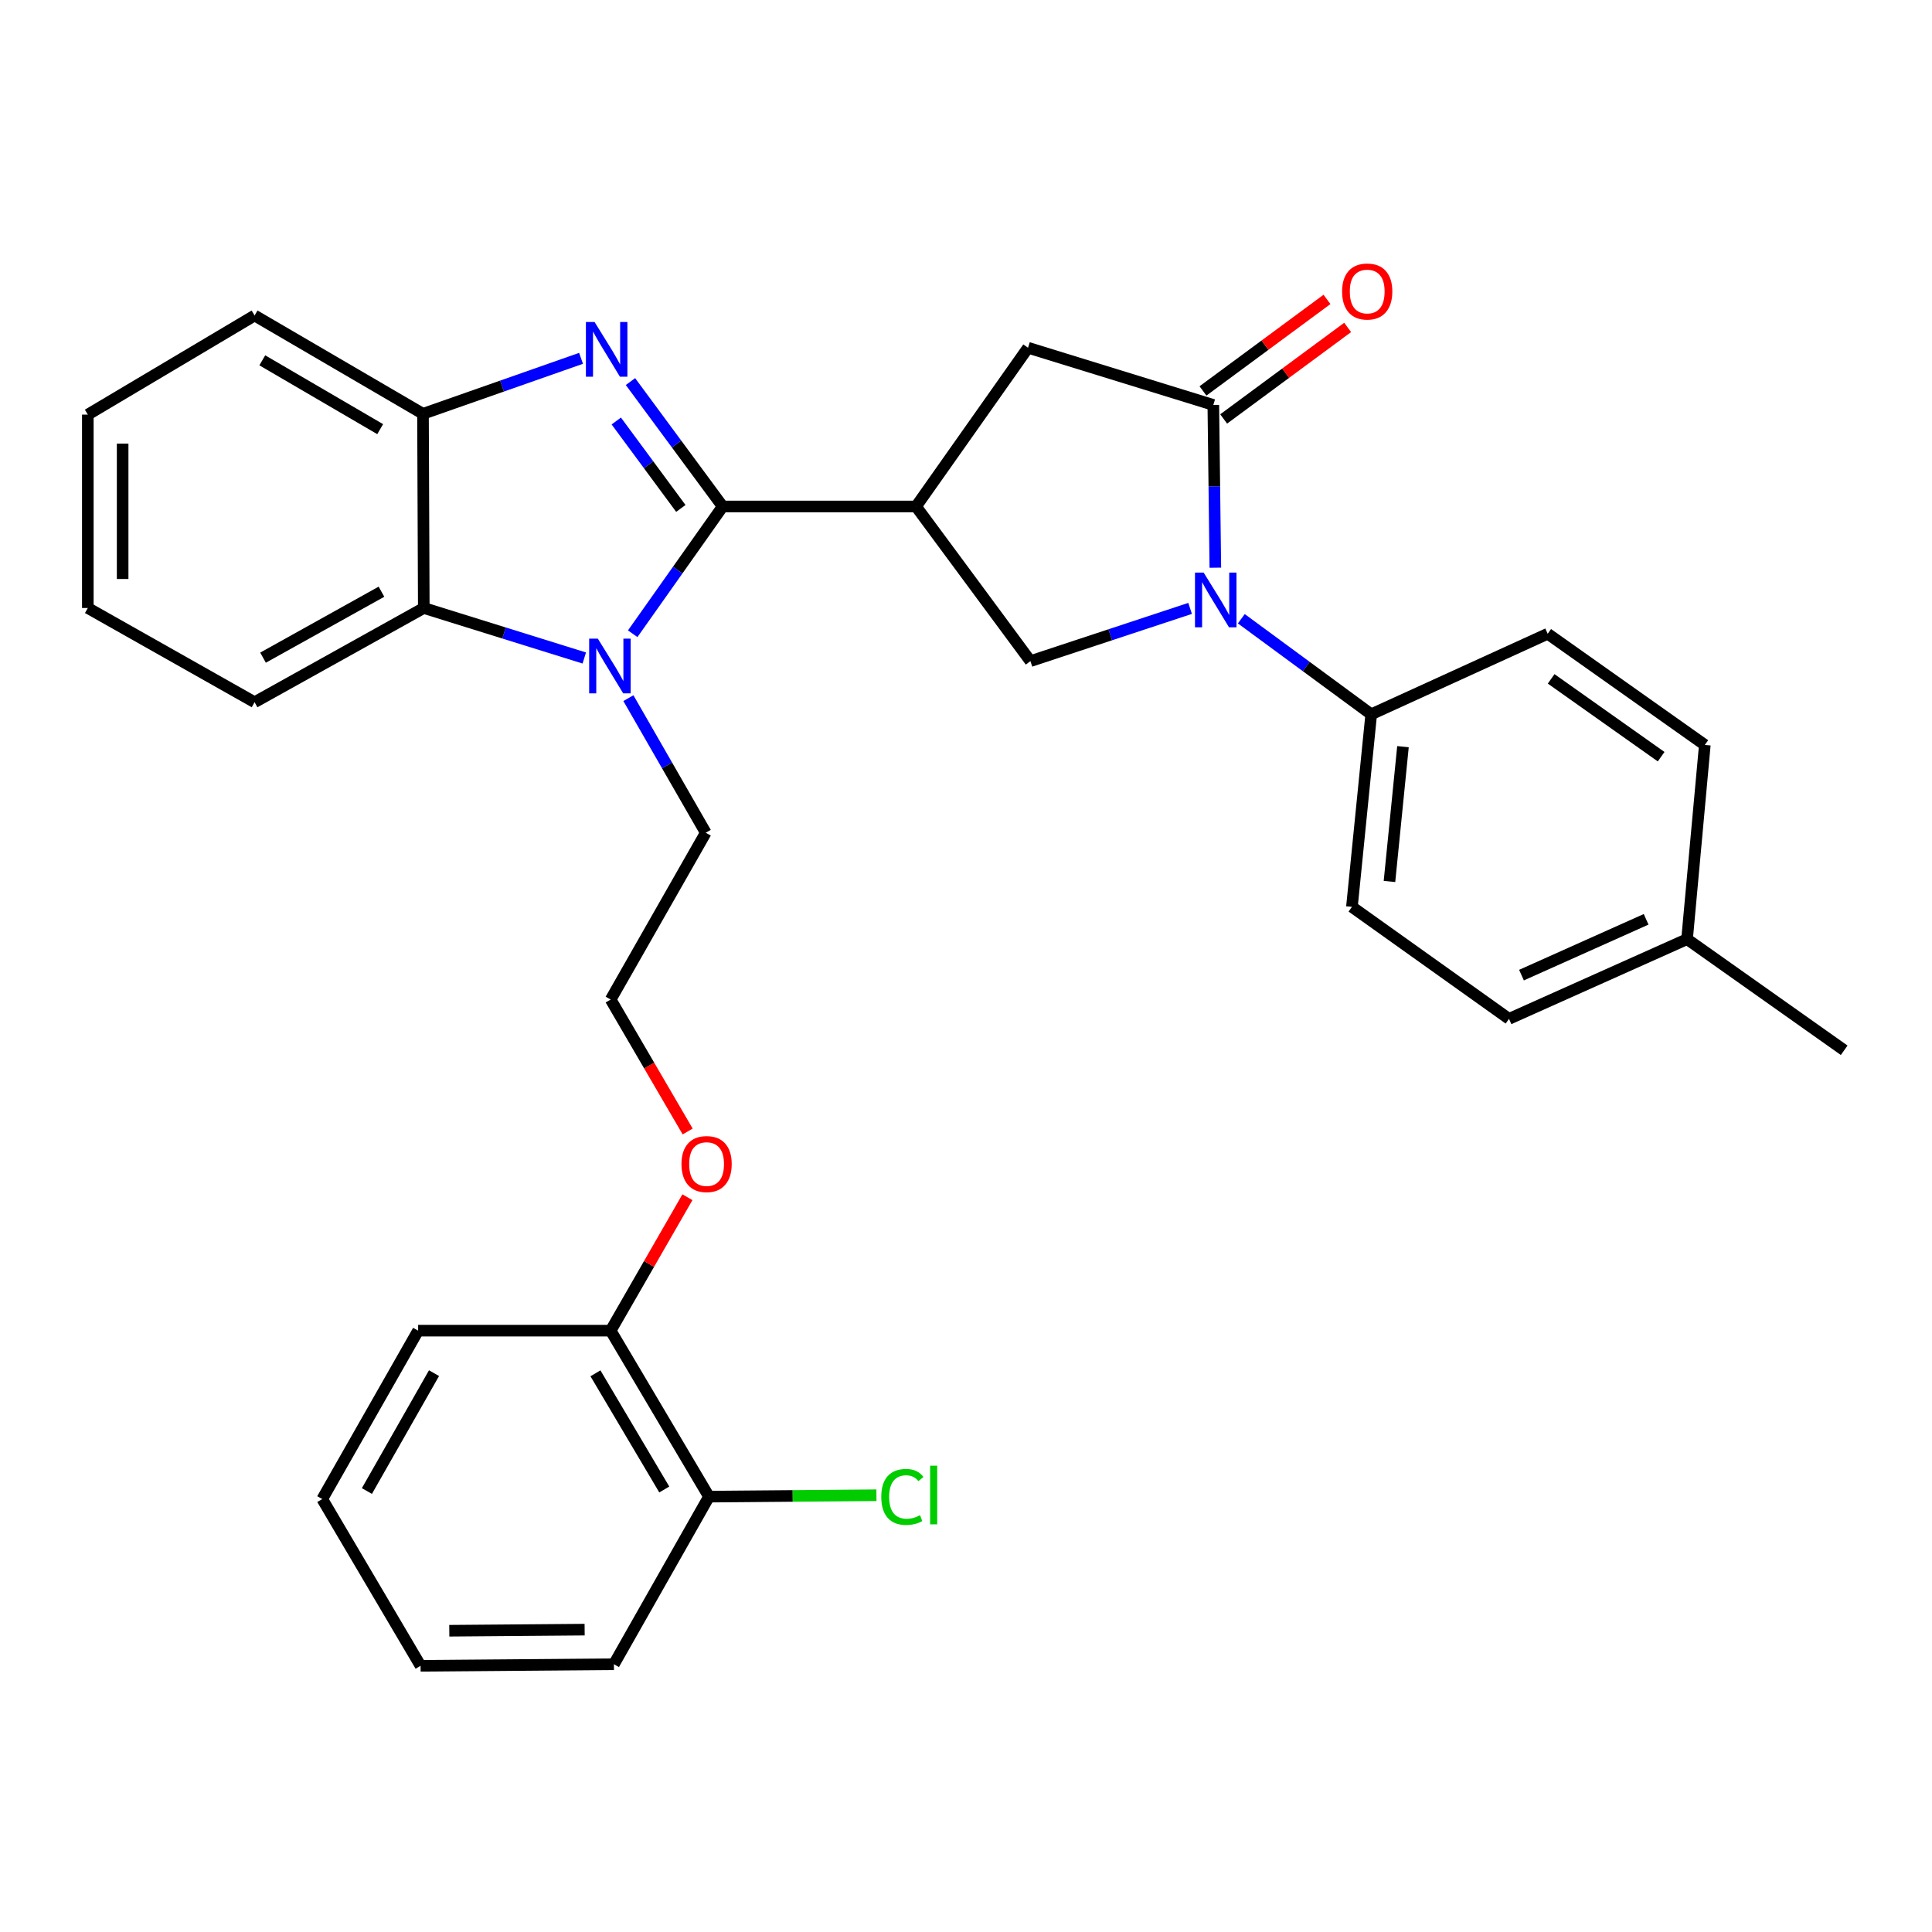 <?xml version='1.0' encoding='iso-8859-1'?>
<svg version='1.1' baseProfile='full'
              xmlns='http://www.w3.org/2000/svg'
                      xmlns:rdkit='http://www.rdkit.org/xml'
                      xmlns:xlink='http://www.w3.org/1999/xlink'
                  xml:space='preserve'
width='1000px' height='1000px' viewBox='0 0 1000 1000'>
<!-- END OF HEADER -->
<rect style='opacity:1.0;fill:#FFFFFF;stroke:none' width='1000' height='1000' x='0' y='0'> </rect>
<path class='bond-0' d='M 374.061,262.152 L 350.194,229.828' style='fill:none;fill-rule:evenodd;stroke:#000000;stroke-width:6px;stroke-linecap:butt;stroke-linejoin:miter;stroke-opacity:1' />
<path class='bond-0' d='M 350.194,229.828 L 326.327,197.504' style='fill:none;fill-rule:evenodd;stroke:#0000FF;stroke-width:6px;stroke-linecap:butt;stroke-linejoin:miter;stroke-opacity:1' />
<path class='bond-0' d='M 352.4,263.162 L 335.693,240.535' style='fill:none;fill-rule:evenodd;stroke:#000000;stroke-width:6px;stroke-linecap:butt;stroke-linejoin:miter;stroke-opacity:1' />
<path class='bond-0' d='M 335.693,240.535 L 318.986,217.908' style='fill:none;fill-rule:evenodd;stroke:#0000FF;stroke-width:6px;stroke-linecap:butt;stroke-linejoin:miter;stroke-opacity:1' />
<path class='bond-1' d='M 374.061,262.152 L 350.774,295.087' style='fill:none;fill-rule:evenodd;stroke:#000000;stroke-width:6px;stroke-linecap:butt;stroke-linejoin:miter;stroke-opacity:1' />
<path class='bond-1' d='M 350.774,295.087 L 327.488,328.022' style='fill:none;fill-rule:evenodd;stroke:#0000FF;stroke-width:6px;stroke-linecap:butt;stroke-linejoin:miter;stroke-opacity:1' />
<path class='bond-2' d='M 374.061,262.152 L 474.143,262.152' style='fill:none;fill-rule:evenodd;stroke:#000000;stroke-width:6px;stroke-linecap:butt;stroke-linejoin:miter;stroke-opacity:1' />
<path class='bond-7' d='M 300.747,185.472 L 259.844,199.833' style='fill:none;fill-rule:evenodd;stroke:#0000FF;stroke-width:6px;stroke-linecap:butt;stroke-linejoin:miter;stroke-opacity:1' />
<path class='bond-7' d='M 259.844,199.833 L 218.941,214.194' style='fill:none;fill-rule:evenodd;stroke:#000000;stroke-width:6px;stroke-linecap:butt;stroke-linejoin:miter;stroke-opacity:1' />
<path class='bond-6' d='M 302.426,340.578 L 260.889,327.637' style='fill:none;fill-rule:evenodd;stroke:#0000FF;stroke-width:6px;stroke-linecap:butt;stroke-linejoin:miter;stroke-opacity:1' />
<path class='bond-6' d='M 260.889,327.637 L 219.351,314.697' style='fill:none;fill-rule:evenodd;stroke:#000000;stroke-width:6px;stroke-linecap:butt;stroke-linejoin:miter;stroke-opacity:1' />
<path class='bond-15' d='M 325.258,361.358 L 345.278,396.19' style='fill:none;fill-rule:evenodd;stroke:#0000FF;stroke-width:6px;stroke-linecap:butt;stroke-linejoin:miter;stroke-opacity:1' />
<path class='bond-15' d='M 345.278,396.19 L 365.299,431.022' style='fill:none;fill-rule:evenodd;stroke:#000000;stroke-width:6px;stroke-linecap:butt;stroke-linejoin:miter;stroke-opacity:1' />
<path class='bond-5' d='M 474.143,262.152 L 533.347,342.206' style='fill:none;fill-rule:evenodd;stroke:#000000;stroke-width:6px;stroke-linecap:butt;stroke-linejoin:miter;stroke-opacity:1' />
<path class='bond-8' d='M 474.143,262.152 L 532.106,179.995' style='fill:none;fill-rule:evenodd;stroke:#000000;stroke-width:6px;stroke-linecap:butt;stroke-linejoin:miter;stroke-opacity:1' />
<path class='bond-3' d='M 615.998,314.903 L 574.673,328.554' style='fill:none;fill-rule:evenodd;stroke:#0000FF;stroke-width:6px;stroke-linecap:butt;stroke-linejoin:miter;stroke-opacity:1' />
<path class='bond-3' d='M 574.673,328.554 L 533.347,342.206' style='fill:none;fill-rule:evenodd;stroke:#000000;stroke-width:6px;stroke-linecap:butt;stroke-linejoin:miter;stroke-opacity:1' />
<path class='bond-9' d='M 642.501,320.26 L 676.12,344.992' style='fill:none;fill-rule:evenodd;stroke:#0000FF;stroke-width:6px;stroke-linecap:butt;stroke-linejoin:miter;stroke-opacity:1' />
<path class='bond-9' d='M 676.12,344.992 L 709.738,369.725' style='fill:none;fill-rule:evenodd;stroke:#000000;stroke-width:6px;stroke-linecap:butt;stroke-linejoin:miter;stroke-opacity:1' />
<path class='bond-32' d='M 629.057,293.838 L 628.534,251.717' style='fill:none;fill-rule:evenodd;stroke:#0000FF;stroke-width:6px;stroke-linecap:butt;stroke-linejoin:miter;stroke-opacity:1' />
<path class='bond-32' d='M 628.534,251.717 L 628.012,209.597' style='fill:none;fill-rule:evenodd;stroke:#000000;stroke-width:6px;stroke-linecap:butt;stroke-linejoin:miter;stroke-opacity:1' />
<path class='bond-4' d='M 628.012,209.597 L 532.106,179.995' style='fill:none;fill-rule:evenodd;stroke:#000000;stroke-width:6px;stroke-linecap:butt;stroke-linejoin:miter;stroke-opacity:1' />
<path class='bond-10' d='M 633.364,216.849 L 665.453,193.163' style='fill:none;fill-rule:evenodd;stroke:#000000;stroke-width:6px;stroke-linecap:butt;stroke-linejoin:miter;stroke-opacity:1' />
<path class='bond-10' d='M 665.453,193.163 L 697.542,169.478' style='fill:none;fill-rule:evenodd;stroke:#FF0000;stroke-width:6px;stroke-linecap:butt;stroke-linejoin:miter;stroke-opacity:1' />
<path class='bond-10' d='M 622.659,202.346 L 654.748,178.661' style='fill:none;fill-rule:evenodd;stroke:#000000;stroke-width:6px;stroke-linecap:butt;stroke-linejoin:miter;stroke-opacity:1' />
<path class='bond-10' d='M 654.748,178.661 L 686.837,154.975' style='fill:none;fill-rule:evenodd;stroke:#FF0000;stroke-width:6px;stroke-linecap:butt;stroke-linejoin:miter;stroke-opacity:1' />
<path class='bond-22' d='M 219.351,314.697 L 131.777,363.466' style='fill:none;fill-rule:evenodd;stroke:#000000;stroke-width:6px;stroke-linecap:butt;stroke-linejoin:miter;stroke-opacity:1' />
<path class='bond-22' d='M 197.445,306.264 L 136.143,340.402' style='fill:none;fill-rule:evenodd;stroke:#000000;stroke-width:6px;stroke-linecap:butt;stroke-linejoin:miter;stroke-opacity:1' />
<path class='bond-31' d='M 219.351,314.697 L 218.941,214.194' style='fill:none;fill-rule:evenodd;stroke:#000000;stroke-width:6px;stroke-linecap:butt;stroke-linejoin:miter;stroke-opacity:1' />
<path class='bond-23' d='M 218.941,214.194 L 131.777,163.302' style='fill:none;fill-rule:evenodd;stroke:#000000;stroke-width:6px;stroke-linecap:butt;stroke-linejoin:miter;stroke-opacity:1' />
<path class='bond-23' d='M 196.778,222.127 L 135.763,186.502' style='fill:none;fill-rule:evenodd;stroke:#000000;stroke-width:6px;stroke-linecap:butt;stroke-linejoin:miter;stroke-opacity:1' />
<path class='bond-13' d='M 709.738,369.725 L 699.754,469.396' style='fill:none;fill-rule:evenodd;stroke:#000000;stroke-width:6px;stroke-linecap:butt;stroke-linejoin:miter;stroke-opacity:1' />
<path class='bond-13' d='M 726.176,386.472 L 719.187,456.242' style='fill:none;fill-rule:evenodd;stroke:#000000;stroke-width:6px;stroke-linecap:butt;stroke-linejoin:miter;stroke-opacity:1' />
<path class='bond-14' d='M 709.738,369.725 L 801.088,328.036' style='fill:none;fill-rule:evenodd;stroke:#000000;stroke-width:6px;stroke-linecap:butt;stroke-linejoin:miter;stroke-opacity:1' />
<path class='bond-11' d='M 366.971,774.66 L 316.079,688.748' style='fill:none;fill-rule:evenodd;stroke:#000000;stroke-width:6px;stroke-linecap:butt;stroke-linejoin:miter;stroke-opacity:1' />
<path class='bond-11' d='M 343.829,770.96 L 308.204,710.822' style='fill:none;fill-rule:evenodd;stroke:#000000;stroke-width:6px;stroke-linecap:butt;stroke-linejoin:miter;stroke-opacity:1' />
<path class='bond-16' d='M 366.971,774.66 L 410.306,774.296' style='fill:none;fill-rule:evenodd;stroke:#000000;stroke-width:6px;stroke-linecap:butt;stroke-linejoin:miter;stroke-opacity:1' />
<path class='bond-16' d='M 410.306,774.296 L 453.641,773.931' style='fill:none;fill-rule:evenodd;stroke:#00CC00;stroke-width:6px;stroke-linecap:butt;stroke-linejoin:miter;stroke-opacity:1' />
<path class='bond-24' d='M 366.971,774.66 L 317.761,861.403' style='fill:none;fill-rule:evenodd;stroke:#000000;stroke-width:6px;stroke-linecap:butt;stroke-linejoin:miter;stroke-opacity:1' />
<path class='bond-12' d='M 316.079,688.748 L 335.943,654.216' style='fill:none;fill-rule:evenodd;stroke:#000000;stroke-width:6px;stroke-linecap:butt;stroke-linejoin:miter;stroke-opacity:1' />
<path class='bond-12' d='M 335.943,654.216 L 355.807,619.685' style='fill:none;fill-rule:evenodd;stroke:#FF0000;stroke-width:6px;stroke-linecap:butt;stroke-linejoin:miter;stroke-opacity:1' />
<path class='bond-25' d='M 316.079,688.748 L 216.427,688.748' style='fill:none;fill-rule:evenodd;stroke:#000000;stroke-width:6px;stroke-linecap:butt;stroke-linejoin:miter;stroke-opacity:1' />
<path class='bond-18' d='M 699.754,469.396 L 781.059,527.359' style='fill:none;fill-rule:evenodd;stroke:#000000;stroke-width:6px;stroke-linecap:butt;stroke-linejoin:miter;stroke-opacity:1' />
<path class='bond-17' d='M 801.088,328.036 L 882.413,385.577' style='fill:none;fill-rule:evenodd;stroke:#000000;stroke-width:6px;stroke-linecap:butt;stroke-linejoin:miter;stroke-opacity:1' />
<path class='bond-17' d='M 802.875,351.382 L 859.803,391.661' style='fill:none;fill-rule:evenodd;stroke:#000000;stroke-width:6px;stroke-linecap:butt;stroke-linejoin:miter;stroke-opacity:1' />
<path class='bond-21' d='M 365.299,431.022 L 316.079,517.365' style='fill:none;fill-rule:evenodd;stroke:#000000;stroke-width:6px;stroke-linecap:butt;stroke-linejoin:miter;stroke-opacity:1' />
<path class='bond-19' d='M 882.413,385.577 L 873.22,486.1' style='fill:none;fill-rule:evenodd;stroke:#000000;stroke-width:6px;stroke-linecap:butt;stroke-linejoin:miter;stroke-opacity:1' />
<path class='bond-34' d='M 781.059,527.359 L 873.22,486.1' style='fill:none;fill-rule:evenodd;stroke:#000000;stroke-width:6px;stroke-linecap:butt;stroke-linejoin:miter;stroke-opacity:1' />
<path class='bond-34' d='M 787.518,504.718 L 852.031,475.837' style='fill:none;fill-rule:evenodd;stroke:#000000;stroke-width:6px;stroke-linecap:butt;stroke-linejoin:miter;stroke-opacity:1' />
<path class='bond-26' d='M 873.22,486.1 L 954.545,543.622' style='fill:none;fill-rule:evenodd;stroke:#000000;stroke-width:6px;stroke-linecap:butt;stroke-linejoin:miter;stroke-opacity:1' />
<path class='bond-20' d='M 355.934,585.653 L 336.007,551.509' style='fill:none;fill-rule:evenodd;stroke:#FF0000;stroke-width:6px;stroke-linecap:butt;stroke-linejoin:miter;stroke-opacity:1' />
<path class='bond-20' d='M 336.007,551.509 L 316.079,517.365' style='fill:none;fill-rule:evenodd;stroke:#000000;stroke-width:6px;stroke-linecap:butt;stroke-linejoin:miter;stroke-opacity:1' />
<path class='bond-27' d='M 131.777,363.466 L 45.455,314.697' style='fill:none;fill-rule:evenodd;stroke:#000000;stroke-width:6px;stroke-linecap:butt;stroke-linejoin:miter;stroke-opacity:1' />
<path class='bond-28' d='M 131.777,163.302 L 45.455,214.605' style='fill:none;fill-rule:evenodd;stroke:#000000;stroke-width:6px;stroke-linecap:butt;stroke-linejoin:miter;stroke-opacity:1' />
<path class='bond-35' d='M 317.761,861.403 L 217.689,862.214' style='fill:none;fill-rule:evenodd;stroke:#000000;stroke-width:6px;stroke-linecap:butt;stroke-linejoin:miter;stroke-opacity:1' />
<path class='bond-35' d='M 302.604,843.5 L 232.554,844.068' style='fill:none;fill-rule:evenodd;stroke:#000000;stroke-width:6px;stroke-linecap:butt;stroke-linejoin:miter;stroke-opacity:1' />
<path class='bond-29' d='M 216.427,688.748 L 166.797,775.912' style='fill:none;fill-rule:evenodd;stroke:#000000;stroke-width:6px;stroke-linecap:butt;stroke-linejoin:miter;stroke-opacity:1' />
<path class='bond-29' d='M 224.647,710.742 L 189.906,771.756' style='fill:none;fill-rule:evenodd;stroke:#000000;stroke-width:6px;stroke-linecap:butt;stroke-linejoin:miter;stroke-opacity:1' />
<path class='bond-33' d='M 45.455,314.697 L 45.455,214.605' style='fill:none;fill-rule:evenodd;stroke:#000000;stroke-width:6px;stroke-linecap:butt;stroke-linejoin:miter;stroke-opacity:1' />
<path class='bond-33' d='M 63.48,299.683 L 63.48,229.618' style='fill:none;fill-rule:evenodd;stroke:#000000;stroke-width:6px;stroke-linecap:butt;stroke-linejoin:miter;stroke-opacity:1' />
<path class='bond-30' d='M 166.797,775.912 L 217.689,862.214' style='fill:none;fill-rule:evenodd;stroke:#000000;stroke-width:6px;stroke-linecap:butt;stroke-linejoin:miter;stroke-opacity:1' />
<path  class='atom-1' d='M 307.746 166.657
L 317.026 181.657
Q 317.946 183.137, 319.426 185.817
Q 320.906 188.497, 320.986 188.657
L 320.986 166.657
L 324.746 166.657
L 324.746 194.977
L 320.866 194.977
L 310.906 178.577
Q 309.746 176.657, 308.506 174.457
Q 307.306 172.257, 306.946 171.577
L 306.946 194.977
L 303.266 194.977
L 303.266 166.657
L 307.746 166.657
' fill='#0000FF'/>
<path  class='atom-2' d='M 309.428 330.549
L 318.708 345.549
Q 319.628 347.029, 321.108 349.709
Q 322.588 352.389, 322.668 352.549
L 322.668 330.549
L 326.428 330.549
L 326.428 358.869
L 322.548 358.869
L 312.588 342.469
Q 311.428 340.549, 310.188 338.349
Q 308.988 336.149, 308.628 335.469
L 308.628 358.869
L 304.948 358.869
L 304.948 330.549
L 309.428 330.549
' fill='#0000FF'/>
<path  class='atom-4' d='M 623.004 296.361
L 632.284 311.361
Q 633.204 312.841, 634.684 315.521
Q 636.164 318.201, 636.244 318.361
L 636.244 296.361
L 640.004 296.361
L 640.004 324.681
L 636.124 324.681
L 626.164 308.281
Q 625.004 306.361, 623.764 304.161
Q 622.564 301.961, 622.204 301.281
L 622.204 324.681
L 618.524 324.681
L 618.524 296.361
L 623.004 296.361
' fill='#0000FF'/>
<path  class='atom-11' d='M 694.665 150.884
Q 694.665 144.084, 698.025 140.284
Q 701.385 136.484, 707.665 136.484
Q 713.945 136.484, 717.305 140.284
Q 720.665 144.084, 720.665 150.884
Q 720.665 157.764, 717.265 161.684
Q 713.865 165.564, 707.665 165.564
Q 701.425 165.564, 698.025 161.684
Q 694.665 157.804, 694.665 150.884
M 707.665 162.364
Q 711.985 162.364, 714.305 159.484
Q 716.665 156.564, 716.665 150.884
Q 716.665 145.324, 714.305 142.524
Q 711.985 139.684, 707.665 139.684
Q 703.345 139.684, 700.985 142.484
Q 698.665 145.284, 698.665 150.884
Q 698.665 156.604, 700.985 159.484
Q 703.345 162.364, 707.665 162.364
' fill='#FF0000'/>
<path  class='atom-17' d='M 456.143 774.799
Q 456.143 767.759, 459.423 764.079
Q 462.743 760.359, 469.023 760.359
Q 474.863 760.359, 477.983 764.479
L 475.343 766.639
Q 473.063 763.639, 469.023 763.639
Q 464.743 763.639, 462.463 766.519
Q 460.223 769.359, 460.223 774.799
Q 460.223 780.399, 462.543 783.279
Q 464.903 786.159, 469.463 786.159
Q 472.583 786.159, 476.223 784.279
L 477.343 787.279
Q 475.863 788.239, 473.623 788.799
Q 471.383 789.359, 468.903 789.359
Q 462.743 789.359, 459.423 785.599
Q 456.143 781.839, 456.143 774.799
' fill='#00CC00'/>
<path  class='atom-17' d='M 481.423 758.639
L 485.103 758.639
L 485.103 788.999
L 481.423 788.999
L 481.423 758.639
' fill='#00CC00'/>
<path  class='atom-21' d='M 352.729 602.515
Q 352.729 595.715, 356.089 591.915
Q 359.449 588.115, 365.729 588.115
Q 372.009 588.115, 375.369 591.915
Q 378.729 595.715, 378.729 602.515
Q 378.729 609.395, 375.329 613.315
Q 371.929 617.195, 365.729 617.195
Q 359.489 617.195, 356.089 613.315
Q 352.729 609.435, 352.729 602.515
M 365.729 613.995
Q 370.049 613.995, 372.369 611.115
Q 374.729 608.195, 374.729 602.515
Q 374.729 596.955, 372.369 594.155
Q 370.049 591.315, 365.729 591.315
Q 361.409 591.315, 359.049 594.115
Q 356.729 596.915, 356.729 602.515
Q 356.729 608.235, 359.049 611.115
Q 361.409 613.995, 365.729 613.995
' fill='#FF0000'/>
</svg>
